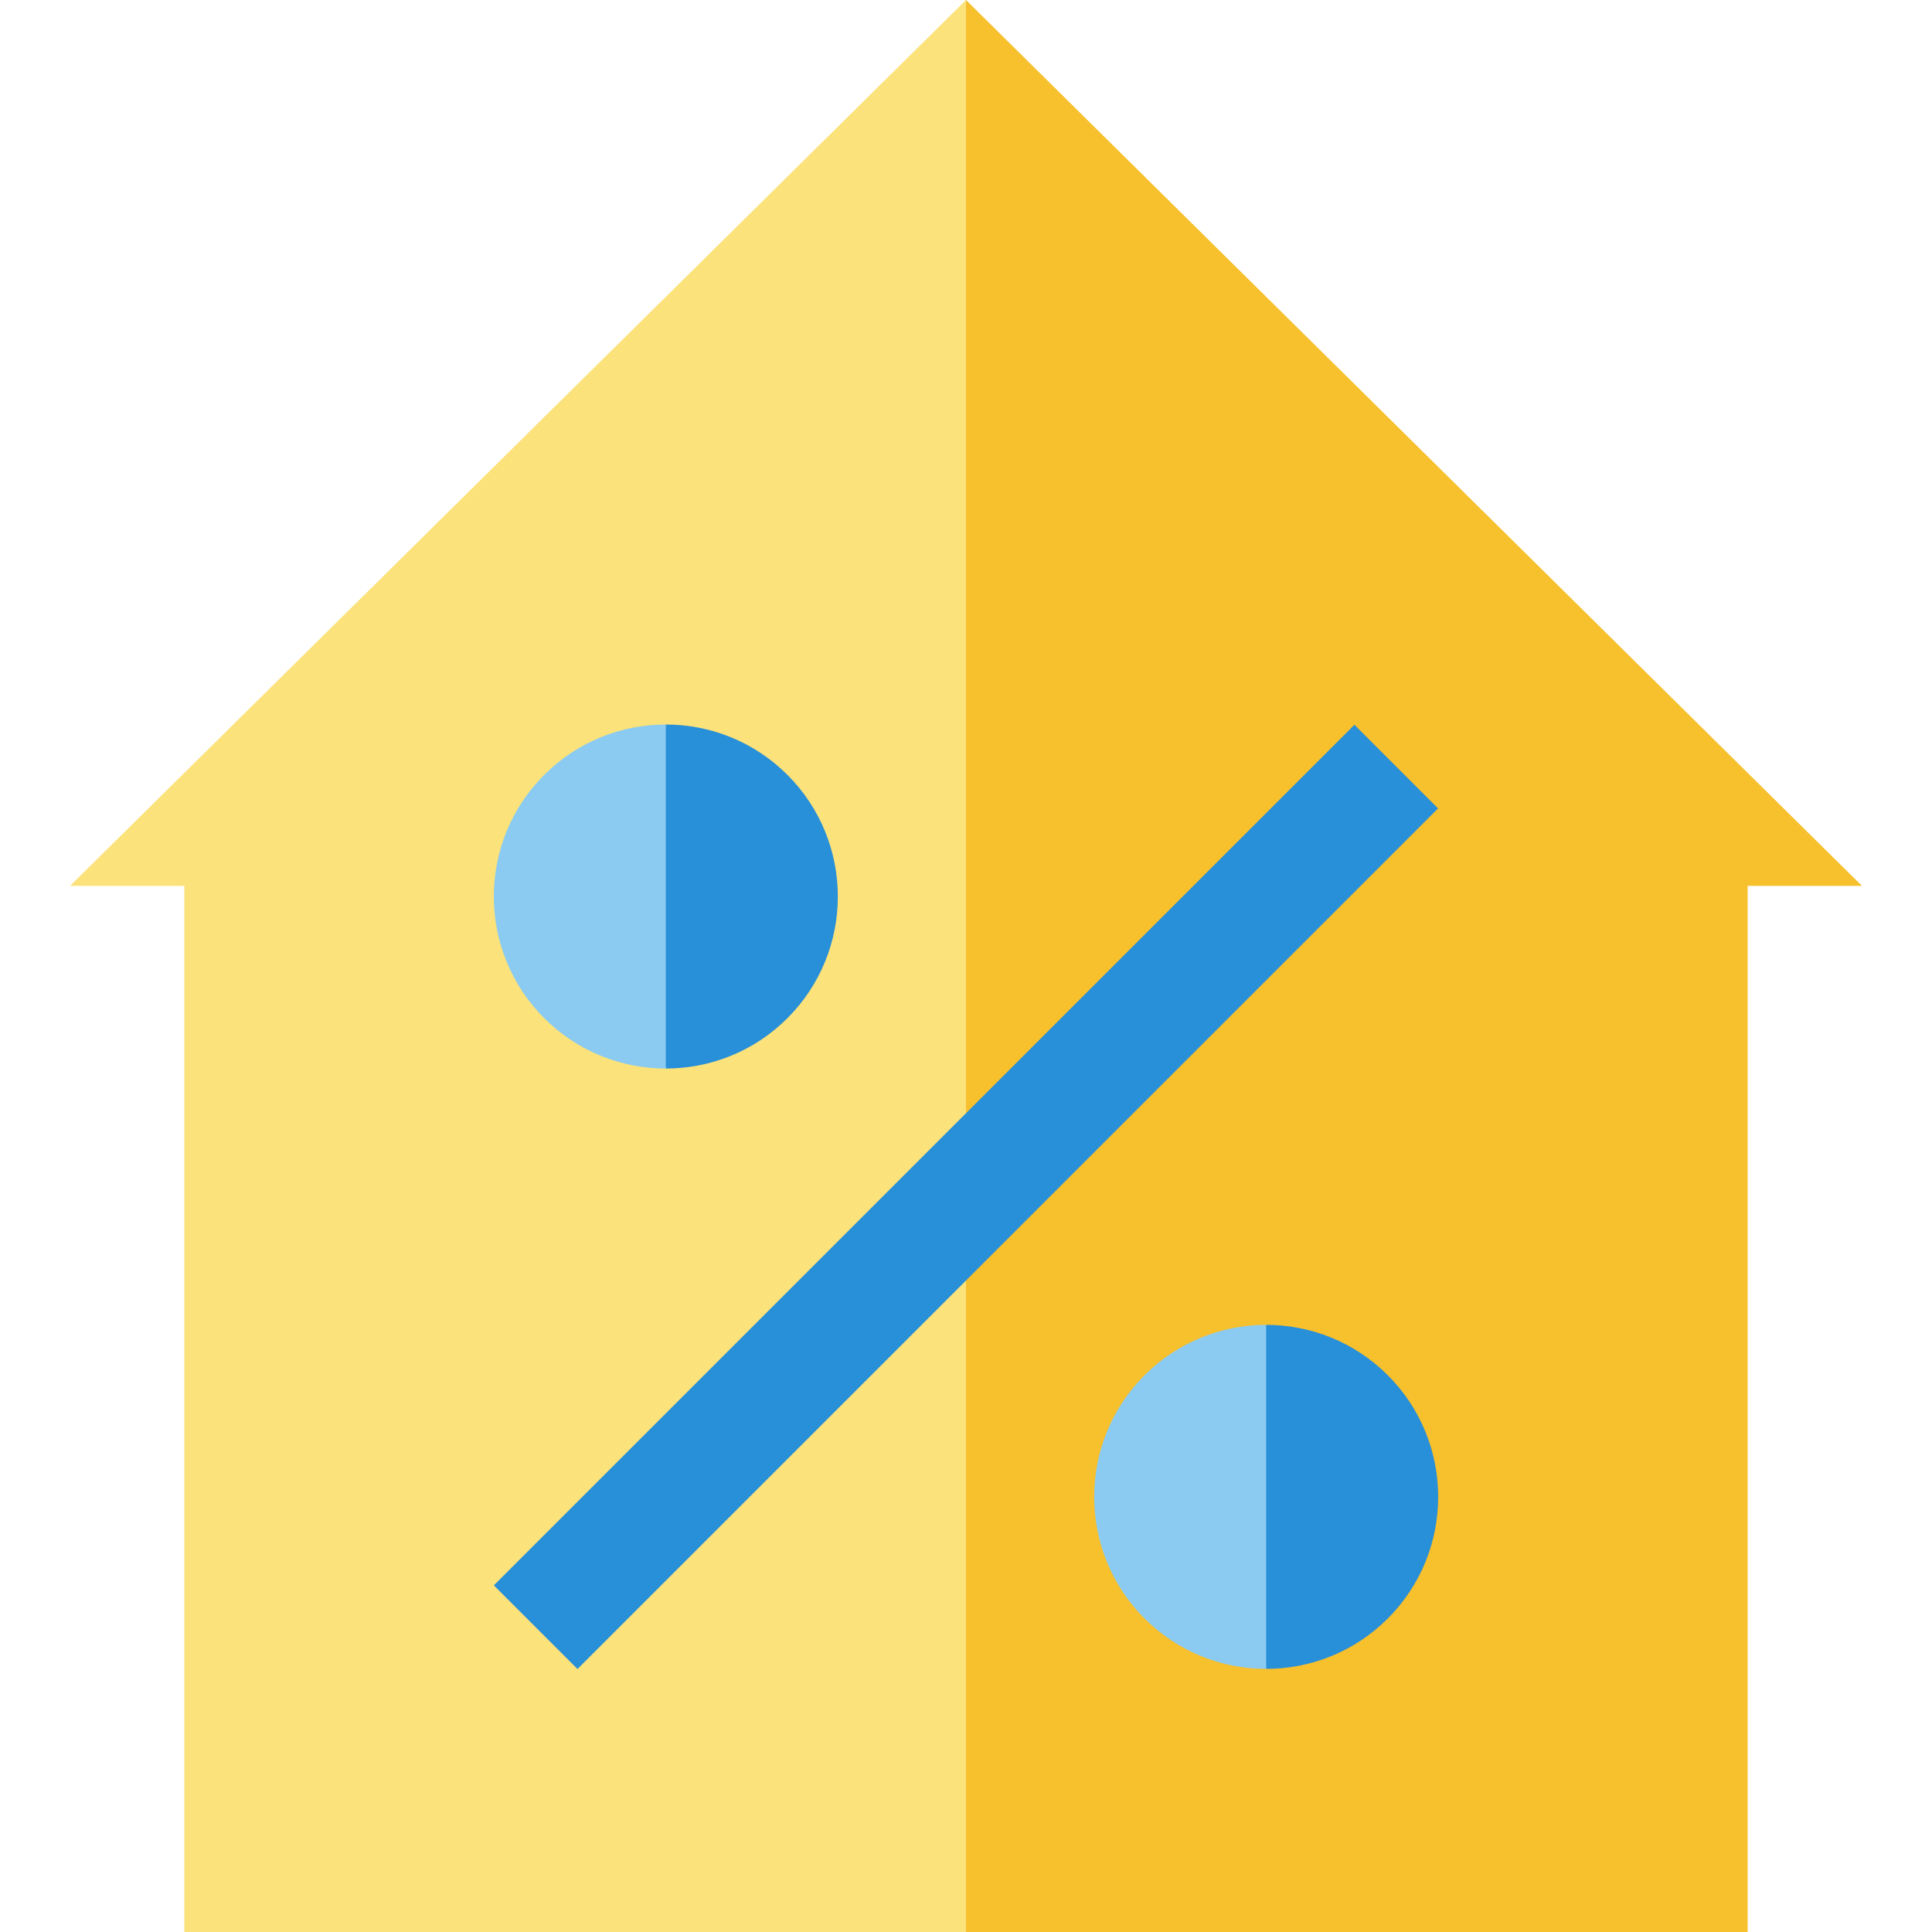 <?xml version="1.0" encoding="iso-8859-1"?>
<!-- Uploaded to: SVG Repo, www.svgrepo.com, Generator: SVG Repo Mixer Tools -->
<svg version="1.1" id="Layer_1" xmlns="http://www.w3.org/2000/svg" xmlns:xlink="http://www.w3.org/1999/xlink" 
	 viewBox="0 0 512 512" xml:space="preserve">
<polygon style="fill:#F7C02D;" points="256,0 235.085,299.824 256,512 463.15,512 463.15,234.767 493.439,234.767 "/>
<polygon style="fill:#FBE27B;" points="18.561,234.767 48.85,234.767 48.85,512 256,512 256,0 "/>
<g>
	
		<rect x="240.324" y="155.839" transform="matrix(-0.707 -0.707 0.707 -0.707 212.772 722.389)" style="fill:#288FD9;" width="31.347" height="322.578"/>
	<path style="fill:#288FD9;" d="M208.682,205.356c-8.9-8.9-20.566-13.351-32.231-13.351l-20.915,45.583l20.915,45.583
		c11.665,0,23.33-4.45,32.231-13.351C226.483,252.018,226.483,223.157,208.682,205.356z"/>
</g>
<path style="fill:#8BCBF1;" d="M144.219,205.356c-17.801,17.801-17.801,46.662,0,64.463c8.9,8.9,20.566,13.351,32.231,13.351
	v-91.164C164.785,192.005,153.119,196.455,144.219,205.356z"/>
<path style="fill:#288FD9;" d="M367.781,364.455c-8.9-8.9-20.566-13.351-32.231-13.351l-20.915,45.583l20.915,45.583
	c11.665,0,23.33-4.45,32.231-13.351C385.582,411.118,385.582,382.257,367.781,364.455z"/>
<path style="fill:#8BCBF1;" d="M303.318,364.455c-17.801,17.801-17.801,46.662,0,64.463c8.9,8.9,20.566,13.351,32.231,13.351
	v-91.164C323.884,351.106,312.219,355.556,303.318,364.455z"/>
</svg>